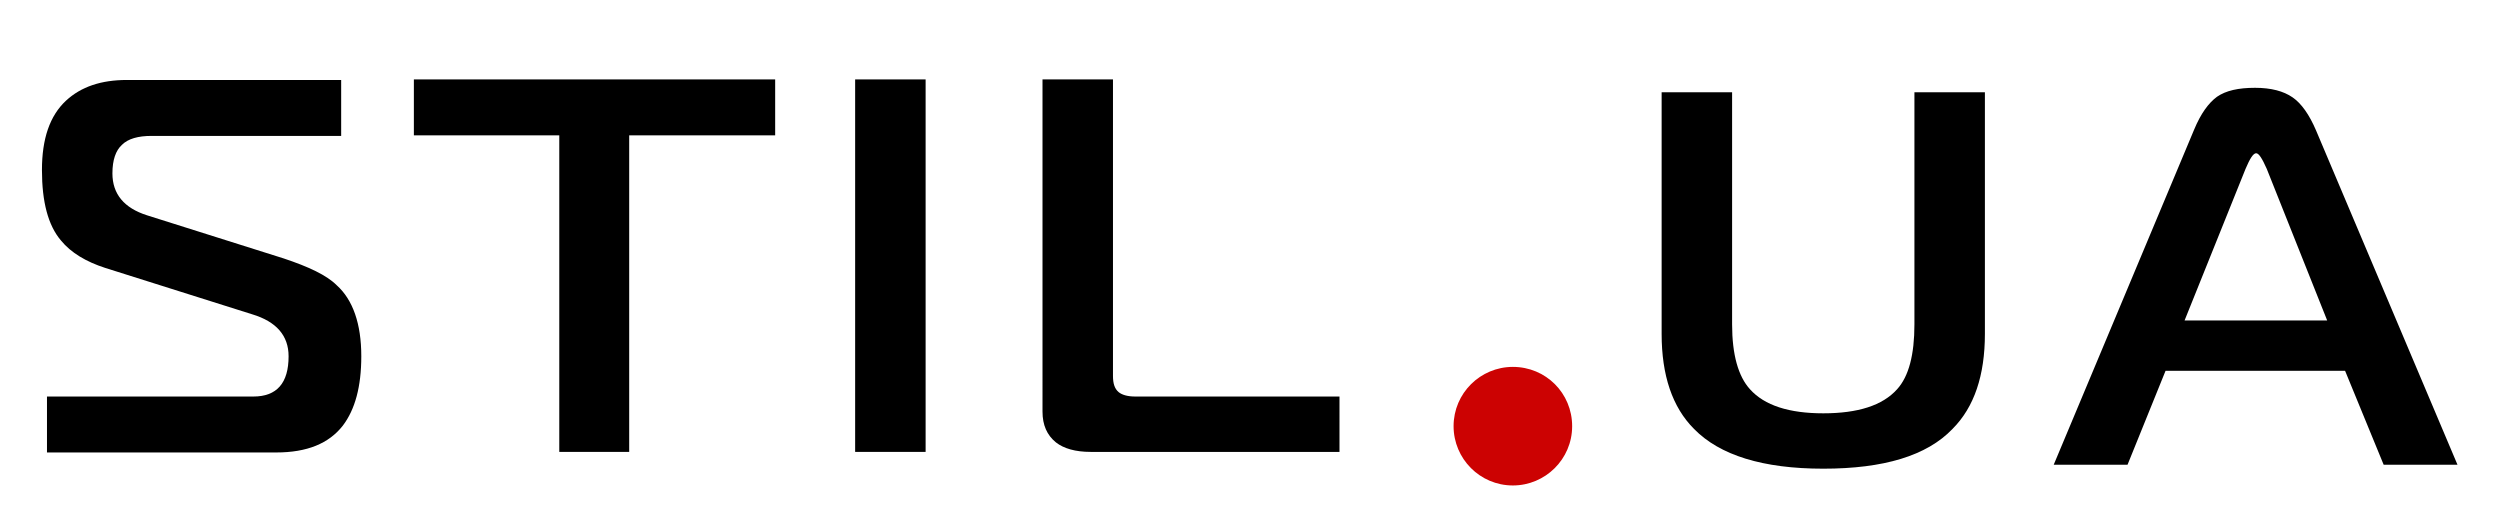 <?xml version="1.0" encoding="utf-8"?>
<!-- Generator: Adobe Illustrator 22.1.0, SVG Export Plug-In . SVG Version: 6.00 Build 0)  -->
<svg version="1.1" id="Layer_1" xmlns="http://www.w3.org/2000/svg" xmlns:xlink="http://www.w3.org/1999/xlink" x="0px" y="0px"
	 viewBox="0 0 447 93" style="enable-background:new 0 0 447 93;" xml:space="preserve">
<style type="text/css">
	.st0{fill:#CC0202;}
	.st1{display:none;fill:#CC0202;}
</style>
<g>
	<g>
		<path d="M64.6,63.7c0,5.4-1.1,9.5-3.3,12.4c-2.5,3.2-6.4,4.8-11.9,4.8H8.4v-10h36.9c4.2,0,6.3-2.4,6.3-7.2c0-3.7-2.2-6.2-6.5-7.5
			l-26.3-8.3c-3.4-1.1-6.1-2.7-7.9-4.9c-2.3-2.7-3.4-6.9-3.4-12.6c0-5.6,1.4-9.7,4.3-12.4c2.7-2.5,6.3-3.7,10.9-3.7h38.3v10H27.1
			c-2.4,0-4.2,0.5-5.3,1.6c-1.1,1-1.7,2.7-1.7,5.1c0,3.7,2.1,6.2,6.2,7.5l24.4,7.7c4.5,1.5,7.7,3,9.5,4.8
			C63.1,53.6,64.6,57.9,64.6,63.7z"/>
		<path d="M138.6,24.2h-26.1v56.6H100V24.2H74v-10h64.6V24.2z"/>
		<path d="M165.5,80.8h-12.6V14.2h12.6V80.8z"/>
		<path d="M239.5,80.8H195c-2.7,0-4.8-0.6-6.2-1.7c-1.6-1.3-2.4-3.1-2.4-5.5V14.2H199v53c0,1.4,0.3,2.3,1,2.9c0.6,0.5,1.6,0.8,3,0.8
			h36.5V80.8z"/>
	</g>
	<path class="st0" d="M281.1,76.2c0,5.9-4.8,10.6-10.6,10.6c-5.9,0-10.6-4.8-10.6-10.6c0-5.9,4.8-10.6,10.6-10.6
		C276.4,65.6,281.1,70.3,281.1,76.2z"/>
	<g>
		<path d="M354.9,59.7c0,7.4-1.9,13.1-5.8,17c-4.6,4.8-12.3,7.1-23.1,7.1c-10.8,0-18.5-2.4-23.1-7.1c-3.9-3.9-5.8-9.6-5.8-17V16.5
			h12.6V58c0,5.4,1.1,9.3,3.2,11.6c2.6,2.9,7,4.3,13.1,4.3c6.2,0,10.6-1.4,13.2-4.3c2.1-2.3,3.1-6.2,3.1-11.6V16.5h12.6V59.7z"/>
		<path d="M439.4,83.1h-13.2l-6.9-16.8h-32.1l-6.8,16.8h-13.2l25.1-59.9c1.2-2.9,2.6-4.8,4.1-5.9c1.6-1.1,3.8-1.6,6.8-1.6
			c2.9,0,5.1,0.6,6.7,1.7c1.6,1.1,3,3.1,4.2,5.9L439.4,83.1z M416.1,57.3l-10.8-27.1c-0.8-1.8-1.4-2.8-1.9-2.8
			c-0.5,0-1.1,0.9-1.9,2.8l-10.9,27.1H416.1z"/>
	</g>
</g>
<polygon class="st1" points="435,139 444,139 427,104 405,104 "/>
<polygon class="st1" points="27,139 18,139 35,104 57,104 "/>
</svg>
